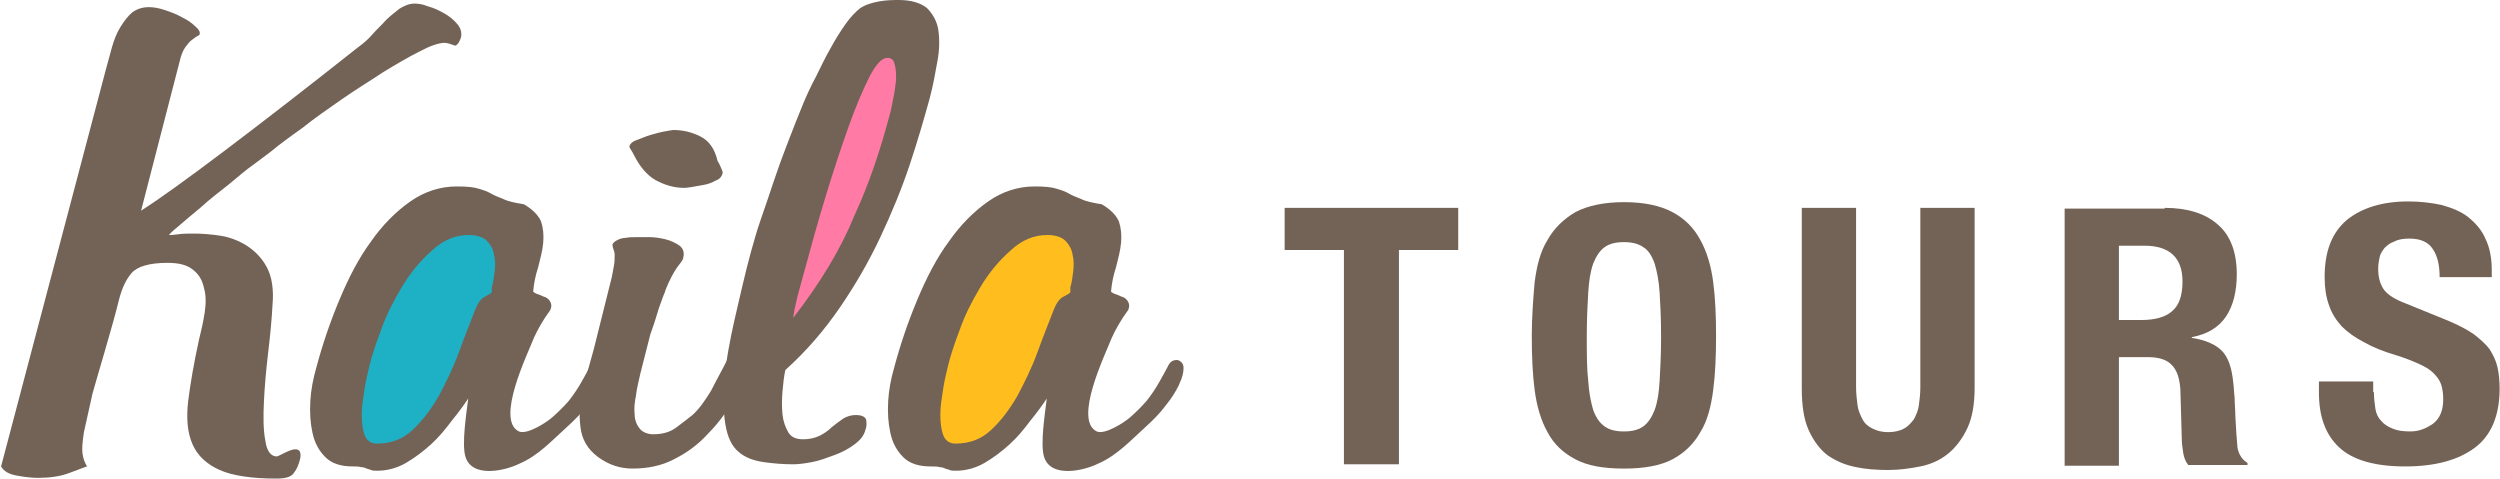 <?xml version="1.0" encoding="utf-8"?>
<!-- Generator: Adobe Illustrator 16.0.0, SVG Export Plug-In . SVG Version: 6.00 Build 0)  -->
<!DOCTYPE svg PUBLIC "-//W3C//DTD SVG 1.1//EN" "http://www.w3.org/Graphics/SVG/1.1/DTD/svg11.dtd">
<svg version="1.1" id="レイヤー_1" xmlns="http://www.w3.org/2000/svg" xmlns:xlink="http://www.w3.org/1999/xlink" x="0px"
	 y="0px" width="350px" height="67px" viewBox="0 0 350 67" enable-background="new 0 0 350 67" xml:space="preserve">
<g>
	<polygon fill="#1EB1C5" points="66.85,29.9 72.55,32.7 71.15,42.7 64.05,55.5 56.95,62.6 49.75,64 46.95,58.3 49.75,44.1 
		58.35,31.3 	"/>
	<polygon fill="#FFBE1E" points="147.95,29.9 153.65,32.7 152.25,42.7 145.15,55.5 138.05,62.6 130.95,64 128.05,58.3 130.95,44.1 
		139.45,31.3 	"/>
	<polygon fill="#FF7BA5" points="106.75,47 110.95,27 118.05,11.4 122.35,4.3 129.45,4.3 126.65,22.8 120.95,37 110.95,48.4 	"/>
	<g>
		<g>
			<g>
				<path fill="#736357" d="M63.75,6.4C63.15,6.2,62.65,6,62.25,6c-0.8,0-2,0.4-3.5,1.2C57.15,8,55.45,9,53.65,10.1
					c-1.8,1.2-3.8,2.4-5.8,3.8s-3.899,2.7-5.5,4c-1.7,1.2-3.2,2.3-4.399,3.3c-1.2,0.9-2,1.5-2.4,1.8c-1,0.7-2.2,1.7-3.5,2.8
					c-1.4,1.1-2.7,2.1-3.9,3.2c-1.199,1-2.3,1.9-3.199,2.7c-0.9,0.7-1.301,1.2-1.301,1.2h0.101c0.1,0,0.5,0,1.2-0.1
					c0.6-0.1,1.399-0.1,2.199-0.1c1.101,0,2.4,0.1,3.7,0.3s2.601,0.7,3.7,1.4c1.1,0.699,2.1,1.699,2.8,3c0.7,1.3,1,3.1,0.8,5.3
					c-0.1,1.899-0.3,4.1-0.6,6.6s-0.5,4.8-0.6,6.9c-0.101,2.1-0.101,4,0.199,5.5c0.2,1.5,0.801,2.2,1.601,2.2c0.1,0,0.5-0.2,1.1-0.5
					c0.601-0.301,1.101-0.5,1.5-0.5c0.601,0,0.8,0.399,0.7,1.199c-0.2,0.9-0.5,1.601-0.9,2.101c-0.399,0.6-1.199,0.8-2.5,0.8
					c-3.399,0-6.1-0.4-7.899-1.2s-3.101-2-3.8-3.6c-0.7-1.601-0.9-3.601-0.601-6.101c0.3-2.399,0.8-5.3,1.5-8.5
					c0.3-1.199,0.601-2.5,0.8-3.8c0.2-1.3,0.2-2.5-0.1-3.5c-0.2-1-0.7-1.899-1.5-2.5c-0.8-0.7-2-1-3.6-1c-2.5,0-4.2,0.5-5,1.4
					c-0.801,0.899-1.4,2.2-1.801,3.8c-0.899,3.7-3.1,10.9-3.699,13.1c-0.5,2.2-0.9,4-1.2,5.4c-0.2,1.3-0.3,2.3-0.2,3
					s0.3,1.3,0.7,1.9L12.15,65.3c-0.3,0.101-1.1,0.4-2.399,0.9s-2.8,0.7-4.4,0.7C4.45,66.9,3.55,66.8,2.45,66.6
					C1.25,66.4,0.55,66,0.15,65.3L14.75,10c0.3-1.1,0.6-2.2,0.899-3.3c0.301-1.1,0.7-2.1,1.2-2.9c0.5-0.8,1-1.5,1.7-2.1
					c0.6-0.4,1.3-0.7,2.3-0.7c0.601,0,1.3,0.1,2.2,0.4c0.9,0.3,1.7,0.6,2.4,1c0.8,0.4,1.399,0.8,1.899,1.3
					c0.5,0.4,0.7,0.8,0.601,1.1c0,0.1-0.2,0.2-0.4,0.3s-0.4,0.3-0.7,0.5c-0.3,0.2-0.6,0.6-0.899,1C25.65,7,25.35,7.7,25.15,8.6
					L19.75,29.5c2.5-1.6,6.399-4.4,11.7-8.4c5.3-4,11.5-8.8,18.699-14.5c0.7-0.5,1.4-1.1,2-1.8c0.601-0.7,1.301-1.3,1.9-2
					c0.6-0.6,1.3-1.1,1.9-1.6c0.699-0.4,1.3-0.7,2.1-0.7c0.5,0,1.2,0.1,1.9,0.4c0.8,0.2,1.6,0.6,2.3,1s1.3,0.9,1.8,1.5
					s0.6,1.2,0.5,1.8C64.35,5.8,64.15,6.2,63.75,6.4z"/>
				<path fill="#736357" d="M84.05,53.9c-0.4,0.8-0.9,1.699-1.8,2.8c-0.8,1.1-1.8,2.1-2.9,3.1c-2,1.8-4,4-6.6,5.101
					c-2,1-6.7,2.1-7.601-1c-0.5-1.801,0.101-5.7,0.4-8.101c-0.6,0.9-1.4,2-2.3,3.101c-0.9,1.199-1.8,2.3-2.9,3.3
					c-1.1,1-2.3,1.899-3.5,2.6s-2.6,1.101-4,1.101c-0.399,0-0.7,0-0.899-0.101c-0.2-0.1-0.4-0.1-0.601-0.2
					c-0.2-0.1-0.5-0.199-0.8-0.199c-0.3-0.101-0.7-0.101-1.2-0.101c-1.6,0-2.899-0.399-3.8-1.3s-1.5-2-1.8-3.4
					c-0.3-1.399-0.4-2.8-0.3-4.5c0.1-1.6,0.399-3.1,0.8-4.5c0.899-3.399,2-6.6,3.3-9.699c1.3-3.101,2.7-5.801,4.4-8.101
					c1.6-2.3,3.5-4.2,5.5-5.6c2-1.4,4.199-2.1,6.5-2.1c1.399,0,2.399,0.1,3,0.3c0.699,0.2,1.3,0.4,1.8,0.7c0.5,0.3,1.1,0.5,1.8,0.8
					c0.6,0.3,1.6,0.5,2.8,0.7c1.2,0.7,2,1.5,2.4,2.4c0.3,0.9,0.399,1.9,0.3,3c-0.1,1.1-0.4,2.2-0.7,3.4
					c-0.399,1.199-0.6,2.3-0.7,3.399c0,0.101,0.101,0.101,0.4,0.3c0.3,0.101,0.6,0.2,1,0.4c0.4,0.1,0.7,0.3,0.9,0.6
					c0.199,0.301,0.3,0.601,0.199,1l-0.1,0.301c-1.1,1.5-1.8,2.8-2.3,3.899c-0.9,2.3-5.4,11.5-2.101,13.101
					c1.101,0.5,3.801-1.2,4.7-2c0.8-0.7,1.601-1.5,2.3-2.301c0.7-0.899,1.301-1.8,1.801-2.699c0.5-0.9,0.899-1.601,1.1-2
					c0.3-0.7,0.7-1,1.3-1c0.3,0,0.601,0.199,0.8,0.5c0.2,0.3,0.2,0.899,0,1.699c-0.1,0.2-0.1,0.4-0.199,0.601
					C84.25,53.4,84.15,53.6,84.05,53.9z M68.85,40.2c0.2-0.601,0.3-1.4,0.4-2.2c0.1-0.8,0.1-1.6-0.101-2.4
					c-0.1-0.699-0.5-1.399-1-1.899s-1.399-0.8-2.5-0.8c-1.899,0-3.6,0.7-5.199,2.2c-1.601,1.4-3,3.101-4.2,5.101s-2.2,4-2.9,6
					c-0.8,2.1-1.3,3.7-1.6,4.899c-0.2,0.9-0.5,2-0.7,3.301c-0.2,1.3-0.4,2.5-0.4,3.6s0.101,2.1,0.4,2.9c0.3,0.8,0.9,1.199,1.7,1.199
					c2,0,3.6-0.6,5-1.899c1.399-1.3,2.6-2.9,3.7-4.8c1-1.9,2-3.9,2.8-6.101s1.6-4.2,2.3-6c0.4-1,0.9-1.6,1.4-1.8
					c0.5-0.3,0.8-0.4,0.899-0.6V40.2z"/>
				<path fill="#736357" d="M165.05,53.9c-0.4,0.8-0.9,1.699-1.8,2.8c-0.8,1.1-1.8,2.1-2.9,3.1c-2,1.8-4,4-6.6,5.101
					c-2,1-6.7,2.1-7.601-1c-0.5-1.801,0.101-5.7,0.4-8.101c-0.6,0.9-1.4,2-2.3,3.101c-0.9,1.199-1.8,2.3-2.9,3.3
					c-1.1,1-2.3,1.899-3.5,2.6s-2.6,1.101-4,1.101c-0.399,0-0.7,0-0.899-0.101c-0.2-0.1-0.4-0.1-0.601-0.2
					c-0.2-0.1-0.5-0.199-0.8-0.199c-0.3-0.101-0.7-0.101-1.3-0.101c-1.601,0-2.9-0.399-3.8-1.3c-0.9-0.9-1.5-2-1.801-3.4
					c-0.3-1.399-0.399-2.8-0.3-4.5c0.101-1.6,0.4-3.1,0.8-4.5c0.9-3.399,2-6.6,3.301-9.699c1.3-3.101,2.699-5.801,4.399-8.101
					c1.601-2.3,3.5-4.2,5.5-5.6c2-1.4,4.2-2.1,6.5-2.1c1.4,0,2.4,0.1,3,0.3c0.7,0.2,1.3,0.4,1.8,0.7c0.5,0.3,1.101,0.5,1.801,0.8
					c0.6,0.3,1.6,0.5,2.8,0.7c1.2,0.7,2,1.5,2.399,2.4c0.301,0.9,0.4,1.9,0.301,3c-0.101,1.1-0.4,2.2-0.7,3.4
					c-0.4,1.199-0.601,2.3-0.7,3.399c0,0.101,0.1,0.101,0.4,0.3c0.3,0.101,0.6,0.2,1,0.4c0.399,0.1,0.699,0.3,0.899,0.6
					c0.2,0.301,0.3,0.601,0.2,1l-0.101,0.301c-1.1,1.5-1.8,2.8-2.3,3.899c-0.899,2.3-5.399,11.5-2.1,13.101c1.1,0.5,3.8-1.2,4.7-2
					c0.8-0.7,1.6-1.5,2.3-2.301c0.7-0.899,1.3-1.8,1.8-2.699c0.5-0.9,0.9-1.601,1.1-2c0.301-0.7,0.7-1,1.301-1
					c0.3,0,0.6,0.199,0.8,0.5c0.2,0.3,0.2,0.899,0,1.699c-0.101,0.2-0.101,0.4-0.2,0.601S165.15,53.6,165.05,53.9z M149.85,40.2
					c0.2-0.601,0.3-1.4,0.4-2.2c0.1-0.8,0.1-1.6-0.101-2.4c-0.1-0.699-0.5-1.399-1-1.899s-1.399-0.8-2.5-0.8
					c-1.899,0-3.6,0.7-5.199,2.2c-1.601,1.4-3,3.101-4.2,5.101s-2.2,4-2.9,6c-0.8,2.1-1.3,3.7-1.6,4.899c-0.2,0.9-0.5,2-0.7,3.301
					c-0.2,1.3-0.4,2.5-0.4,3.6s0.101,2.1,0.4,2.9c0.3,0.8,0.9,1.199,1.7,1.199c2,0,3.6-0.6,5-1.899c1.399-1.3,2.6-2.9,3.7-4.8
					c1-1.9,2-3.9,2.8-6.101s1.6-4.2,2.3-6c0.4-1,0.9-1.6,1.4-1.8c0.5-0.3,0.8-0.4,0.899-0.6V40.2z"/>
				<path fill="#736357" d="M104.65,51.9c-0.6,1.5-1.3,3-2.3,4.6c-0.899,1.6-2.1,3.1-3.399,4.4C97.65,62.3,96.15,63.4,94.35,64.3
					c-1.7,0.9-3.7,1.3-5.8,1.3c-1.7,0-3.3-0.5-4.8-1.6s-2.3-2.5-2.5-4.3s-0.101-3.5,0.3-5.101c0.1-0.5,0.3-1.199,0.6-2.199
					c0.301-1,0.601-2.2,1-3.601l2.5-10c0.101-0.5,0.2-1,0.301-1.6c0.1-0.5,0.1-1.101,0.1-1.601c0-0.199-0.1-0.5-0.2-0.8
					c-0.1-0.3-0.1-0.5-0.1-0.6c0.1-0.2,0.3-0.4,0.7-0.6c0.399-0.2,0.8-0.3,1.199-0.3c0.4-0.1,1-0.1,1.801-0.1
					c0.199,0,0.699,0,1.399,0s1.5,0.1,2.3,0.3c0.801,0.2,1.4,0.5,2,0.9c0.5,0.399,0.7,1,0.5,1.699c0,0.2-0.199,0.5-0.6,1
					s-0.9,1.301-1.5,2.601c-0.2,0.5-0.4,0.899-0.5,1.3c-0.2,0.4-0.3,0.8-0.5,1.3s-0.4,1.101-0.6,1.8c-0.2,0.7-0.5,1.601-0.9,2.7
					l-1.4,5.5c-0.199,1-0.5,2-0.6,3c-0.2,1-0.3,1.9-0.2,2.7c0,0.8,0.3,1.5,0.7,2s1.1,0.8,1.9,0.8c1.3,0,2.399-0.3,3.3-1
					c0.899-0.7,1.6-1.2,2.2-1.7c1-0.899,1.8-2.1,2.6-3.399c0.7-1.4,1.5-2.8,2.2-4.2l0.399-0.9c0.4-0.899,1.2-1.399,2.2-1.399
					s1.4,0.6,1.101,1.899l-0.101,0.5L104.65,51.9z M101.15,24.3c-0.1,0.4-0.399,0.8-1,1c-0.5,0.3-1.1,0.5-1.699,0.6
					c-0.601,0.1-1.2,0.2-1.7,0.3c-0.601,0.1-0.9,0.1-1,0.1c-1.4,0-2.7-0.4-4-1.1c-1.2-0.7-2.2-1.9-3-3.5c-0.101-0.2-0.2-0.4-0.4-0.7
					s-0.3-0.5-0.2-0.6c0.101-0.3,0.4-0.6,1-0.8c0.601-0.2,1.2-0.5,1.9-0.7c0.7-0.2,1.4-0.4,2-0.5s1-0.2,1.2-0.2
					c1.399,0,2.6,0.3,3.8,0.9s2,1.7,2.4,3.4c0.1,0.2,0.3,0.5,0.5,1C101.05,23.8,101.25,24.1,101.15,24.3z"/>
				<path fill="#736357" d="M121.15,60.2c-0.199,0.8-0.699,1.399-1.5,2c-0.8,0.6-1.699,1.1-2.8,1.5c-1.1,0.399-2.1,0.8-3.2,1
					c-1.1,0.2-1.899,0.3-2.6,0.3c-1.3,0-2.7-0.1-4.1-0.3c-1.5-0.2-2.7-0.7-3.5-1.4c-1-0.8-1.601-2.1-1.9-3.899
					c-0.3-1.801-0.3-3.9-0.1-6.4c0.199-2.5,0.699-5.2,1.399-8.3c0.7-3,1.4-6.2,2.3-9.5c0.4-1.4,0.801-2.9,1.4-4.6
					c0.6-1.7,1.2-3.5,1.8-5.3c0.601-1.8,1.3-3.7,2-5.5c0.7-1.8,1.4-3.6,2.101-5.3c0.5-1.2,1.1-2.5,1.8-3.8c0.7-1.4,1.3-2.7,2-3.9
					c0.7-1.3,1.399-2.4,2.1-3.4s1.4-1.7,2-2.2c0.7-0.5,1.601-0.8,2.7-1c1.1-0.2,2-0.2,2.8-0.2c1.7,0,3,0.4,3.9,1.1
					c0.8,0.8,1.399,1.8,1.6,3c0.2,1.3,0.2,2.8-0.1,4.4c-0.3,1.7-0.601,3.4-1.101,5.3c-0.8,2.9-1.699,6-2.8,9.3
					c-1.1,3.3-2.5,6.7-4.1,10.1c-1.601,3.399-3.5,6.7-5.7,9.899c-2.2,3.2-4.7,6.101-7.6,8.7c-0.2,0.9-0.301,1.9-0.4,3
					c-0.1,1.2-0.1,2.2,0,3.2s0.4,1.8,0.8,2.5c0.4,0.7,1.101,1,2.101,1c0.899,0,1.699-0.2,2.3-0.5c0.6-0.3,1.2-0.7,1.7-1.2
					c0.5-0.399,1-0.8,1.6-1.2c0.5-0.3,1.1-0.5,1.8-0.5s1.2,0.2,1.4,0.601C121.35,59.3,121.35,59.7,121.15,60.2z M124.55,16.1
					c0.2-0.6,0.3-1.4,0.5-2.3c0.2-0.9,0.3-1.7,0.4-2.6c0-0.8,0-1.6-0.2-2.2c-0.101-0.6-0.5-0.9-1-0.9c-0.8,0-1.601,0.9-2.5,2.6
					c-0.9,1.8-1.9,4.1-2.9,6.9c-1,2.8-2.1,6.1-3.2,9.7c-1.1,3.6-2.1,7.2-3.1,10.9c-0.3,1.1-0.6,2.2-0.9,3.3c-0.3,1.2-0.5,2.2-0.6,3
					c3.8-4.9,6.7-9.7,8.6-14.4C121.65,25.8,123.25,21,124.55,16.1z"/>
			</g>
		</g>
		<g>
			<g>
				<path fill="#736357" d="M204.15,35h-8.3v30h-7.7V35h-8.3v-5.9h24.3V35z"/>
				<path fill="#736357" d="M214.85,39.5c0.3-2.3,0.8-4.3,1.8-5.9c0.9-1.6,2.2-2.9,3.9-3.9c1.7-0.9,4-1.4,6.8-1.4
					c2.9,0,5.101,0.5,6.8,1.4c1.7,0.9,3,2.2,3.9,3.9c0.9,1.6,1.5,3.6,1.8,5.9s0.4,4.8,0.4,7.5c0,2.8-0.101,5.3-0.4,7.6
					c-0.3,2.301-0.8,4.301-1.8,5.9c-0.9,1.6-2.2,2.9-3.9,3.8c-1.699,0.9-4,1.3-6.8,1.3c-2.899,0-5.1-0.399-6.8-1.3
					c-1.7-0.899-3-2.1-3.9-3.8c-0.899-1.6-1.5-3.6-1.8-5.9c-0.3-2.3-0.399-4.8-0.399-7.6C214.45,44.4,214.65,41.8,214.85,39.5z
					 M222.35,53.3c0.101,1.7,0.4,3.101,0.7,4.101c0.4,1.1,0.9,1.8,1.6,2.3c0.7,0.5,1.601,0.7,2.7,0.7c1.101,0,2-0.2,2.7-0.7
					s1.2-1.3,1.6-2.3c0.4-1.101,0.601-2.4,0.7-4.101c0.101-1.7,0.2-3.8,0.2-6.2c0-2.399-0.1-4.5-0.2-6.1c-0.1-1.7-0.399-3.1-0.7-4.1
					c-0.399-1.101-0.899-1.9-1.6-2.301c-0.7-0.5-1.6-0.7-2.7-0.7c-1.1,0-2,0.2-2.7,0.7c-0.699,0.5-1.199,1.301-1.6,2.301
					c-0.4,1.1-0.6,2.5-0.7,4.1c-0.1,1.7-0.2,3.7-0.2,6.1C222.15,49.5,222.15,51.6,222.35,53.3z"/>
				<path fill="#736357" d="M259.85,54.2c0,0.899,0.101,1.7,0.2,2.5s0.4,1.399,0.7,2c0.3,0.6,0.8,1,1.399,1.3
					c0.601,0.3,1.301,0.5,2.2,0.5c0.9,0,1.7-0.2,2.2-0.5c0.6-0.3,1-0.8,1.4-1.3c0.3-0.601,0.6-1.2,0.699-2
					c0.101-0.8,0.2-1.601,0.2-2.5V29.1h7.601v25.1c0,2.3-0.301,4.2-1,5.7c-0.7,1.5-1.601,2.699-2.7,3.6c-1.101,0.9-2.4,1.5-3.9,1.8
					s-3,0.5-4.5,0.5s-3.1-0.1-4.5-0.399c-1.5-0.301-2.7-0.801-3.899-1.601c-1.101-0.8-2-2-2.7-3.5s-1-3.5-1-5.899V29.1h7.6V54.2
					L259.85,54.2z"/>
				<path fill="#736357" d="M303.05,29.1c3.2,0,5.7,0.8,7.399,2.3c1.8,1.5,2.7,3.9,2.7,7c0,2.399-0.5,4.399-1.5,5.899
					s-2.6,2.5-4.8,2.9v0.1c1.9,0.3,3.3,0.9,4.2,1.8c0.899,0.9,1.399,2.4,1.6,4.4c0.101,0.7,0.101,1.4,0.2,2.2c0,0.8,0.1,1.7,0.1,2.6
					c0.101,1.9,0.2,3.4,0.301,4.4c0.199,1,0.699,1.7,1.399,2.1v0.3h-8.3c-0.4-0.5-0.6-1.1-0.7-1.699c-0.1-0.7-0.2-1.301-0.2-2
					l-0.199-6.9c-0.101-1.4-0.4-2.5-1.101-3.3s-1.8-1.2-3.399-1.2h-4.101v15.2h-7.6v-36h14V29.1z M299.85,44.8
					c1.8,0,3.3-0.399,4.2-1.2c1-0.8,1.5-2.199,1.5-4.199c0-3.301-1.8-5-5.3-5h-3.601V44.8H299.85z"/>
				<path fill="#736357" d="M332.35,54.9c0,0.8,0.1,1.6,0.2,2.3c0.1,0.7,0.399,1.3,0.8,1.7c0.4,0.5,0.9,0.8,1.6,1.1
					c0.7,0.3,1.5,0.4,2.5,0.4c1.2,0,2.2-0.4,3.2-1.101c0.9-0.7,1.4-1.8,1.4-3.399c0-0.801-0.101-1.5-0.3-2.101
					c-0.2-0.6-0.601-1.1-1.101-1.6s-1.2-0.9-2.1-1.3c-0.9-0.4-1.9-0.801-3.2-1.2c-1.7-0.5-3.2-1.101-4.4-1.8
					c-1.199-0.601-2.3-1.4-3.1-2.2c-0.8-0.9-1.4-1.8-1.8-3c-0.4-1.101-0.601-2.4-0.601-3.9c0-3.6,1-6.2,3.101-8
					c2.1-1.7,5-2.6,8.6-2.6c1.7,0,3.3,0.2,4.7,0.5c1.4,0.4,2.7,0.9,3.7,1.7c1,0.8,1.899,1.8,2.399,3c0.601,1.2,0.9,2.7,0.9,4.4v1
					h-7.3c0-1.7-0.3-3-1-4c-0.601-0.9-1.7-1.4-3.2-1.4c-0.8,0-1.6,0.1-2.1,0.4c-0.601,0.2-1,0.5-1.4,0.9c-0.3,0.399-0.6,0.8-0.7,1.3
					c-0.1,0.5-0.2,1-0.2,1.6c0,1.101,0.2,2,0.7,2.801c0.5,0.8,1.601,1.5,3.2,2.1l5.9,2.4c1.399,0.6,2.6,1.199,3.6,1.899
					c0.9,0.7,1.7,1.4,2.2,2.101c0.5,0.8,0.899,1.6,1.1,2.5c0.2,0.899,0.3,1.899,0.3,3c0,3.8-1.199,6.6-3.5,8.3
					c-2.3,1.7-5.5,2.6-9.699,2.6c-4.301,0-7.4-0.899-9.301-2.7c-1.899-1.8-2.8-4.3-2.8-7.699v-1.5h7.601v1.5H332.35z"/>
			</g>
		</g>
	</g>
</g>
</svg>

